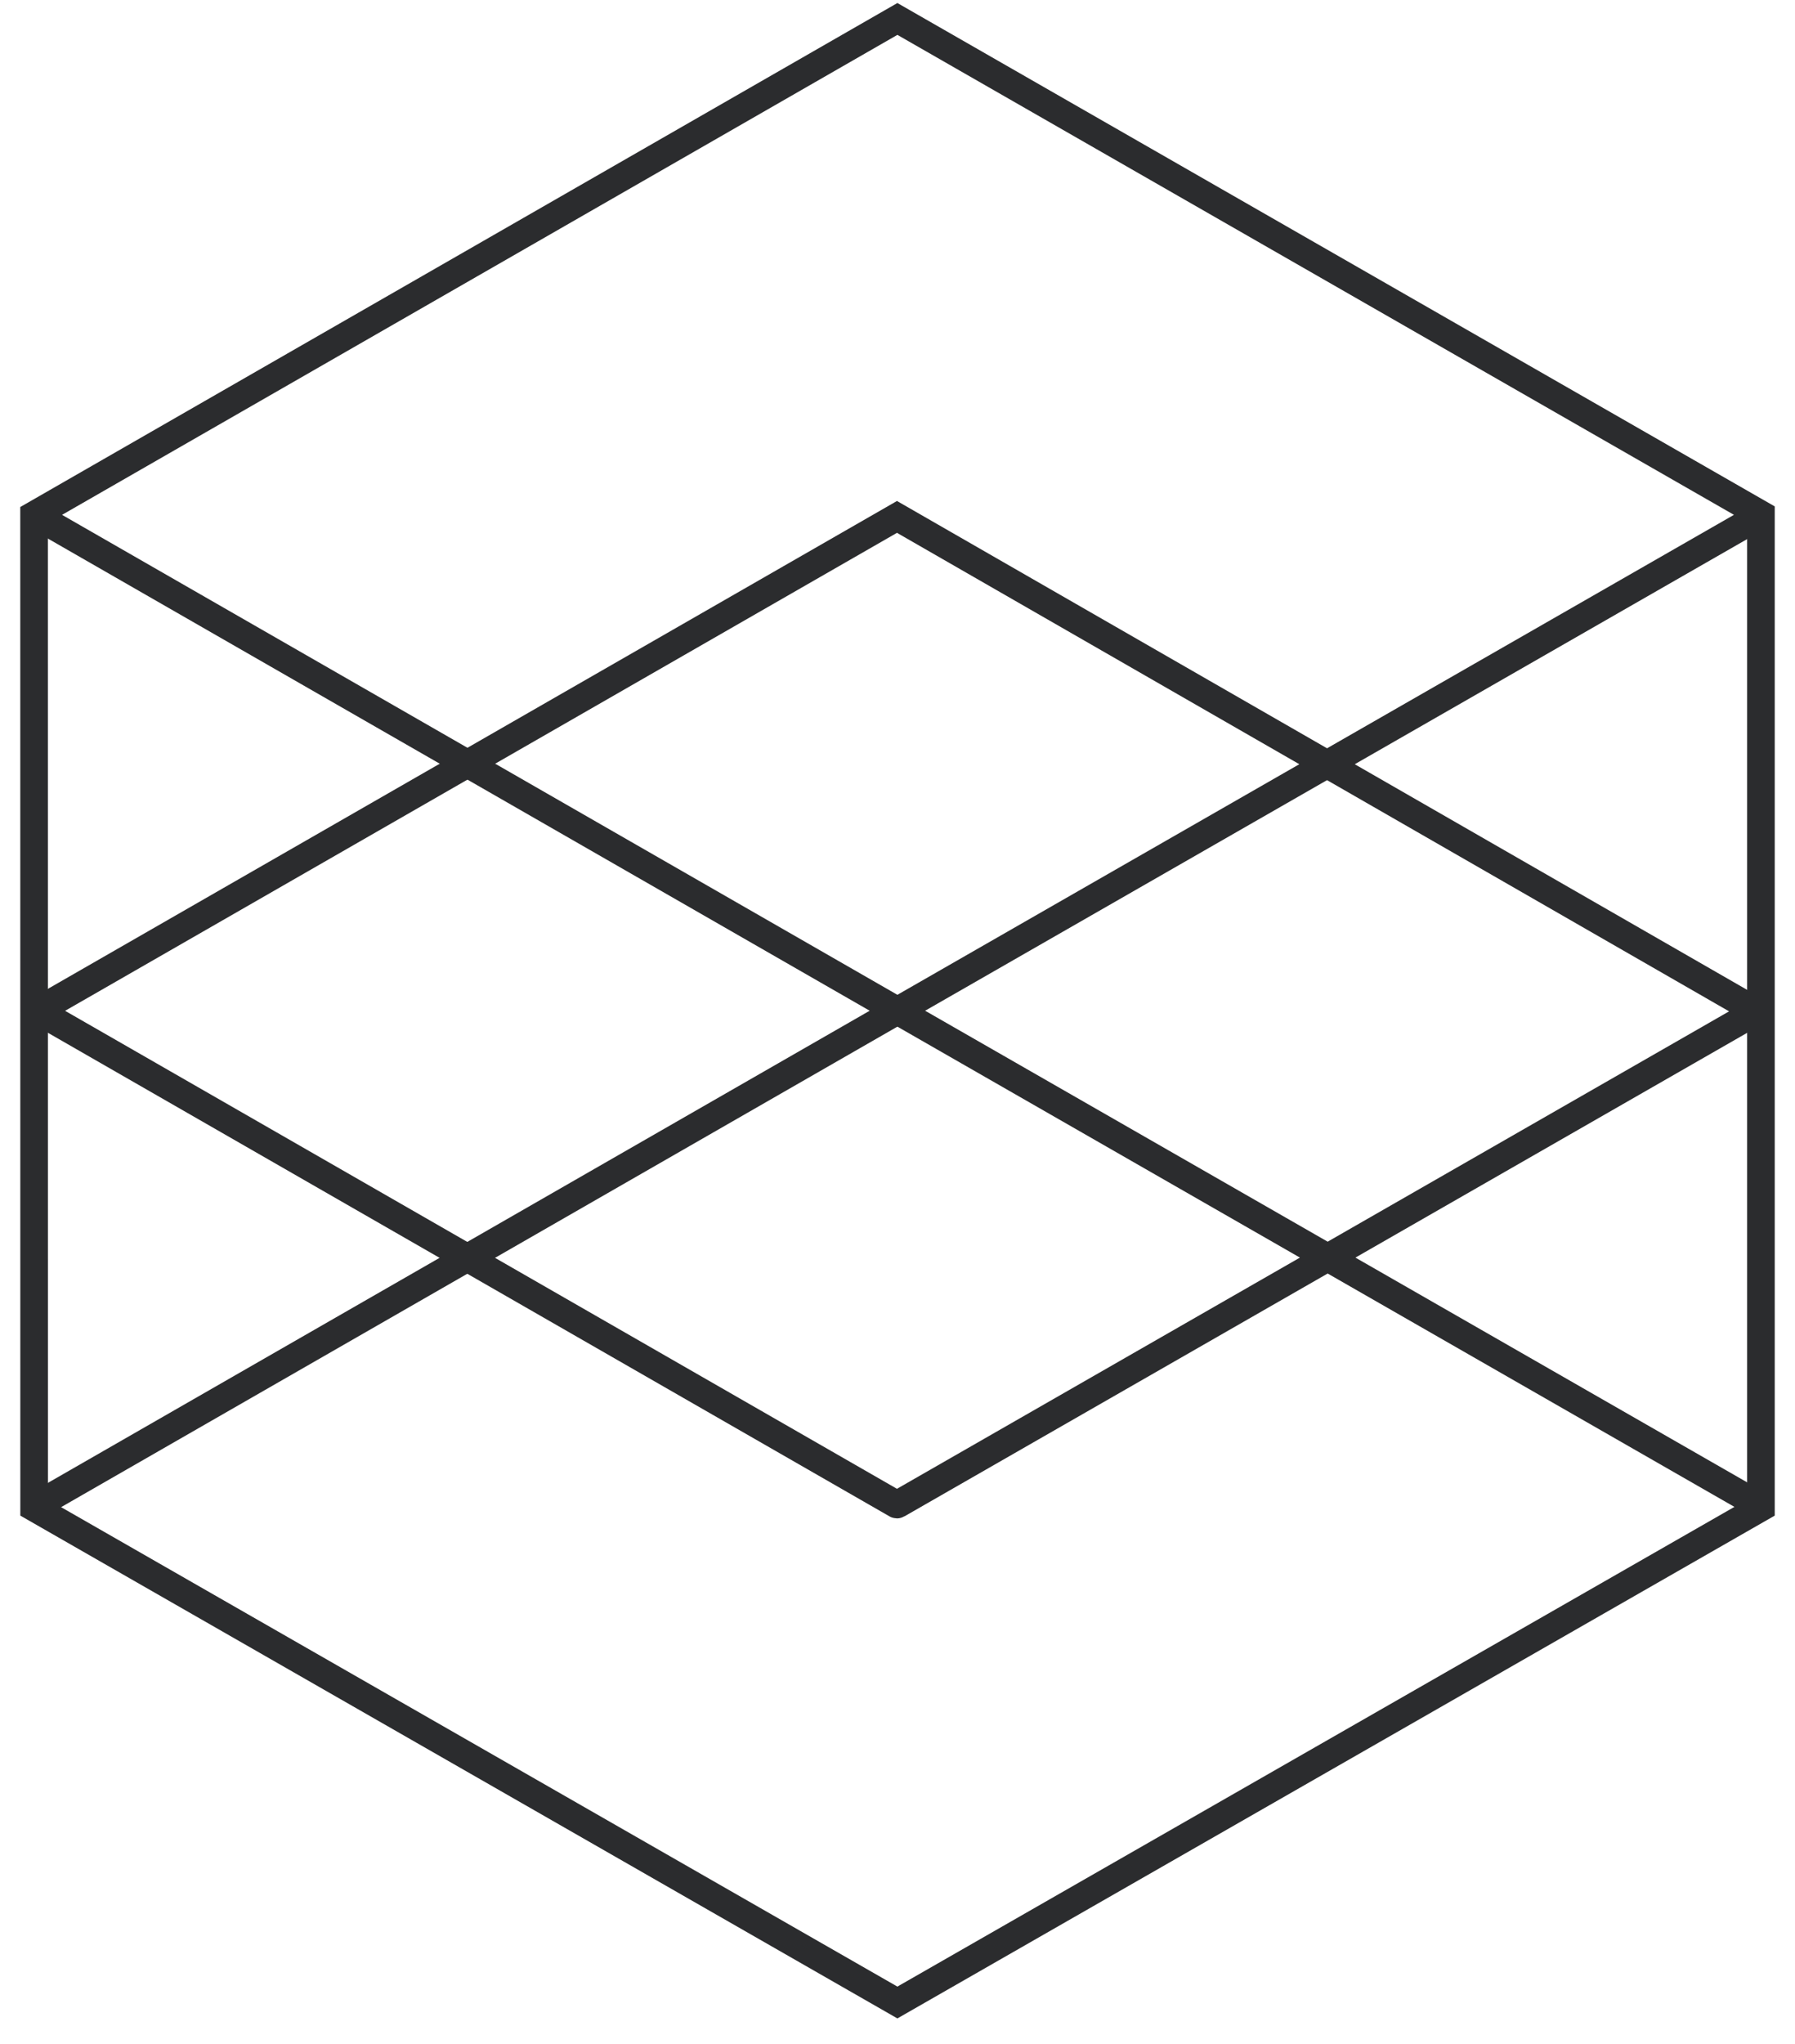 <?xml version="1.0" encoding="UTF-8"?> <svg xmlns="http://www.w3.org/2000/svg" width="65" height="74" viewBox="0 0 65 74" fill="none"><path d="M32.496 0.686L1.234 18.644L1.236 54.578L32.496 72.494L63.766 54.578V18.622L32.496 0.686Z" stroke="#2B2C2E" stroke-miterlimit="10"></path><path d="M63.766 54.526L32.496 36.59L1.234 54.547" stroke="#2B2C2E" stroke-miterlimit="10"></path><path d="M63.766 18.654L32.496 36.59L1.234 18.633" stroke="#2B2C2E" stroke-miterlimit="10"></path><path d="M1.41 36.625L32.462 54.463C32.474 54.47 32.487 54.47 32.499 54.463L63.607 36.619C63.607 36.619 63.612 36.611 63.607 36.607L32.481 18.713L1.41 36.561C1.385 36.575 1.385 36.611 1.41 36.625Z" stroke="#2B2C2E" stroke-miterlimit="10"></path></svg> 